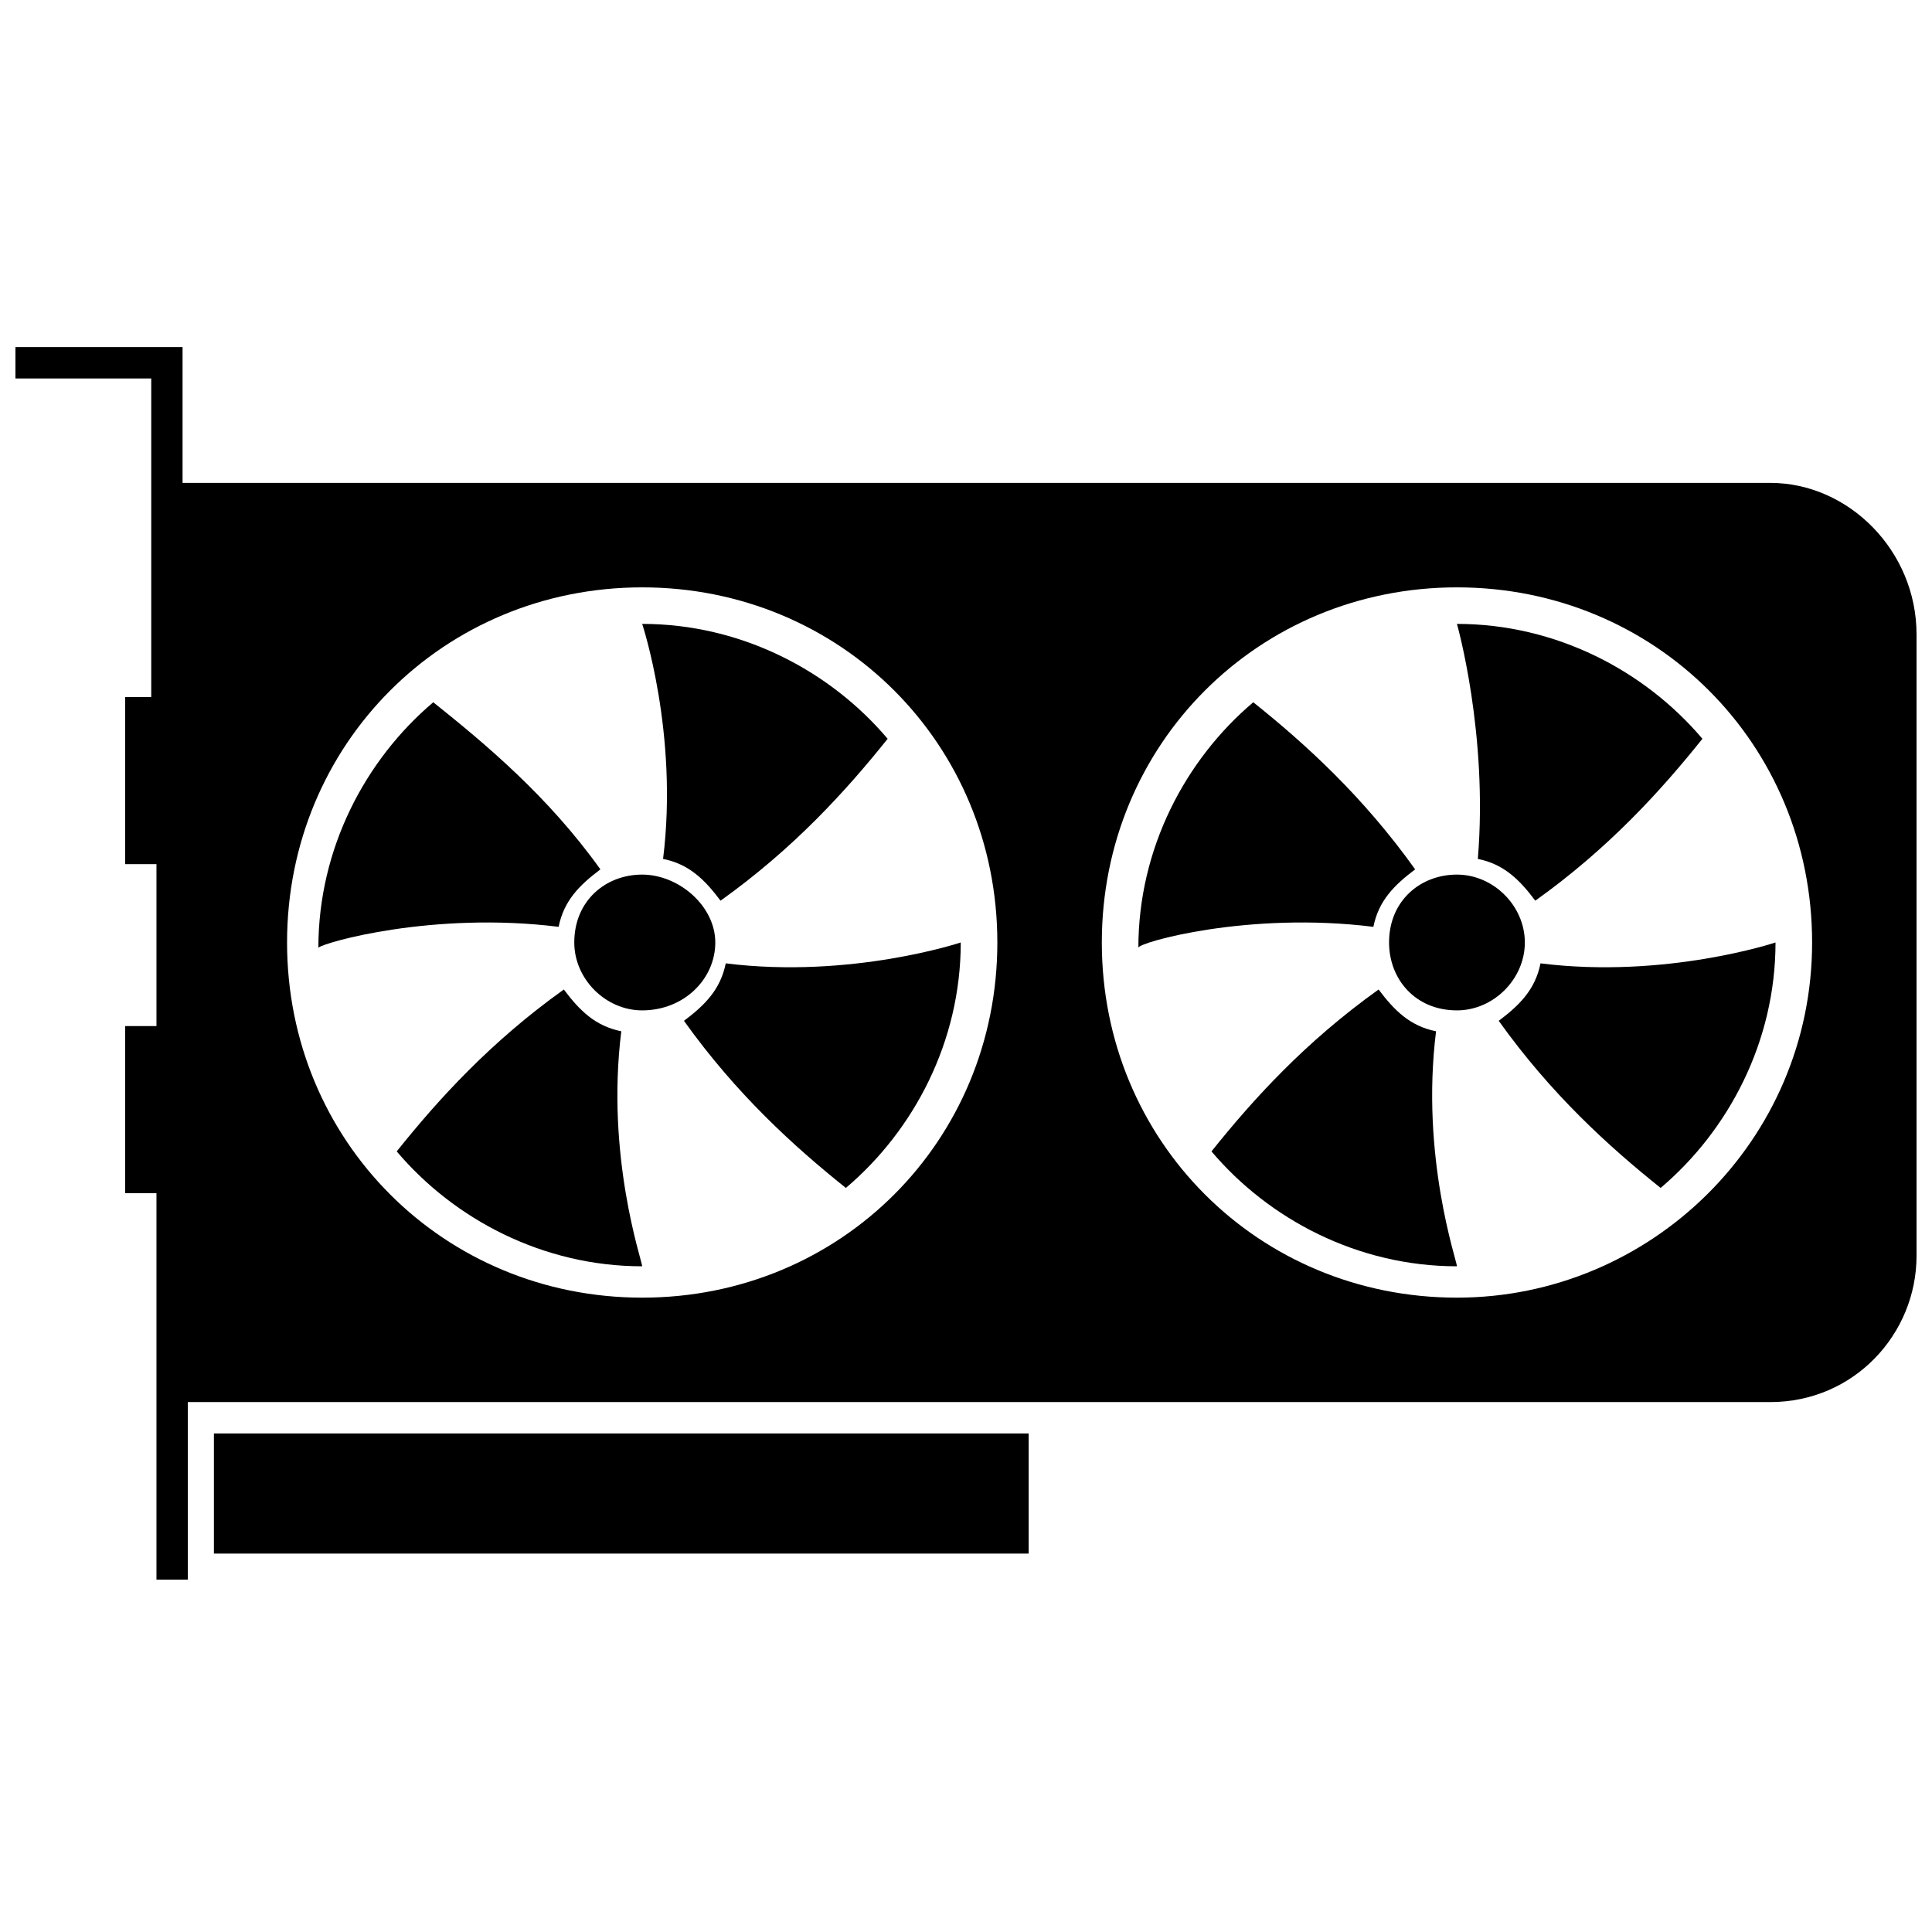 <?xml version="1.0" encoding="UTF-8"?>
<!-- Uploaded to: ICON Repo, www.svgrepo.com, Generator: ICON Repo Mixer Tools -->
<svg width="800px" height="800px" version="1.1" viewBox="144 144 512 512" xmlns="http://www.w3.org/2000/svg">
 <defs>
  <clipPath id="a">
   <path d="m148.09 235h503.81v328h-503.81z"/>
  </clipPath>
 </defs>
 <g clip-path="url(#a)">
  <path d="m613.15 271.97h-420.77v-35.984h-44.289v8.305h35.988v84.43h-6.922v44.289h8.305v42.906h-8.305v44.289h8.305v102.42h8.305v-47.059h419.38c22.145 0 38.754-17.992 38.754-38.754v-164.7c0-22.145-17.992-40.141-38.754-40.141zm-298.96 215.92c-52.594 0-94.117-41.523-94.117-94.117s41.523-94.117 94.117-94.117 94.117 41.523 94.117 94.117c0.004 52.598-41.52 94.117-94.117 94.117zm215.92 0c-52.594 0-94.117-41.523-94.117-94.117s41.523-94.117 94.117-94.117 94.117 41.523 94.117 94.117c0.004 52.598-42.902 94.117-94.117 94.117z"/>
 </g>
 <path d="m200.69 523.88h215.92v31.836h-215.92z"/>
 <path d="m333.56 393.77c0 9.688-8.305 17.992-19.379 17.992-9.688 0-17.992-8.305-17.992-17.992 0-11.074 8.305-17.992 17.992-17.992 9.691 0 19.379 8.305 19.379 17.992z"/>
 <path d="m548.1 393.77c0 9.688-8.305 17.992-17.992 17.992-11.074 0-17.992-8.305-17.992-17.992 0-11.074 8.305-17.992 17.992-17.992s17.992 8.305 17.992 17.992z"/>
 <path d="m524.57 417.3c-6.922-1.383-11.074-5.535-15.227-11.074-19.379 13.84-33.219 29.066-44.289 42.906 15.227 17.992 38.754 30.449 65.051 30.449 0-1.383-9.688-29.062-5.535-62.281z"/>
 <path d="m552.25 399.3c-1.383 6.922-5.535 11.074-11.074 15.227 13.84 19.379 29.066 33.219 42.906 44.289 17.992-15.227 30.449-38.754 30.449-65.051 0 0-29.062 9.688-62.281 5.535z"/>
 <path d="m535.64 371.62c6.922 1.383 11.074 5.535 15.227 11.074 19.379-13.84 33.219-29.066 44.289-42.906-15.227-17.992-38.754-30.449-65.051-30.449-0.004-0.004 8.301 29.062 5.535 62.281z"/>
 <path d="m507.96 389.62c1.383-6.922 5.535-11.074 11.074-15.227-13.84-19.379-29.066-33.219-42.906-44.289-17.992 15.227-30.449 38.754-30.449 65.051-0.004-1.383 29.062-9.688 62.281-5.535z"/>
 <path d="m308.65 417.3c-6.922-1.383-11.074-5.535-15.227-11.074-19.379 13.84-33.219 29.066-44.289 42.906 15.227 17.992 38.754 30.449 65.051 30.449 0-1.383-9.688-29.062-5.535-62.281z"/>
 <path d="m336.33 399.3c-1.383 6.922-5.535 11.074-11.074 15.227 13.84 19.379 29.066 33.219 42.906 44.289 17.992-15.227 30.449-38.754 30.449-65.051 0 0-29.066 9.688-62.281 5.535z"/>
 <path d="m319.72 371.62c6.922 1.383 11.074 5.535 15.227 11.074 19.379-13.84 33.219-29.066 44.289-42.906-15.227-17.992-38.754-30.449-65.051-30.449-0.004-0.004 9.688 29.062 5.535 62.281z"/>
 <path d="m292.04 389.62c1.383-6.922 5.535-11.074 11.074-15.227-13.844-19.375-30.453-33.215-44.293-44.289-17.992 15.227-30.449 38.754-30.449 65.051 1.383-1.383 30.449-9.688 63.668-5.535z"/>
</svg>